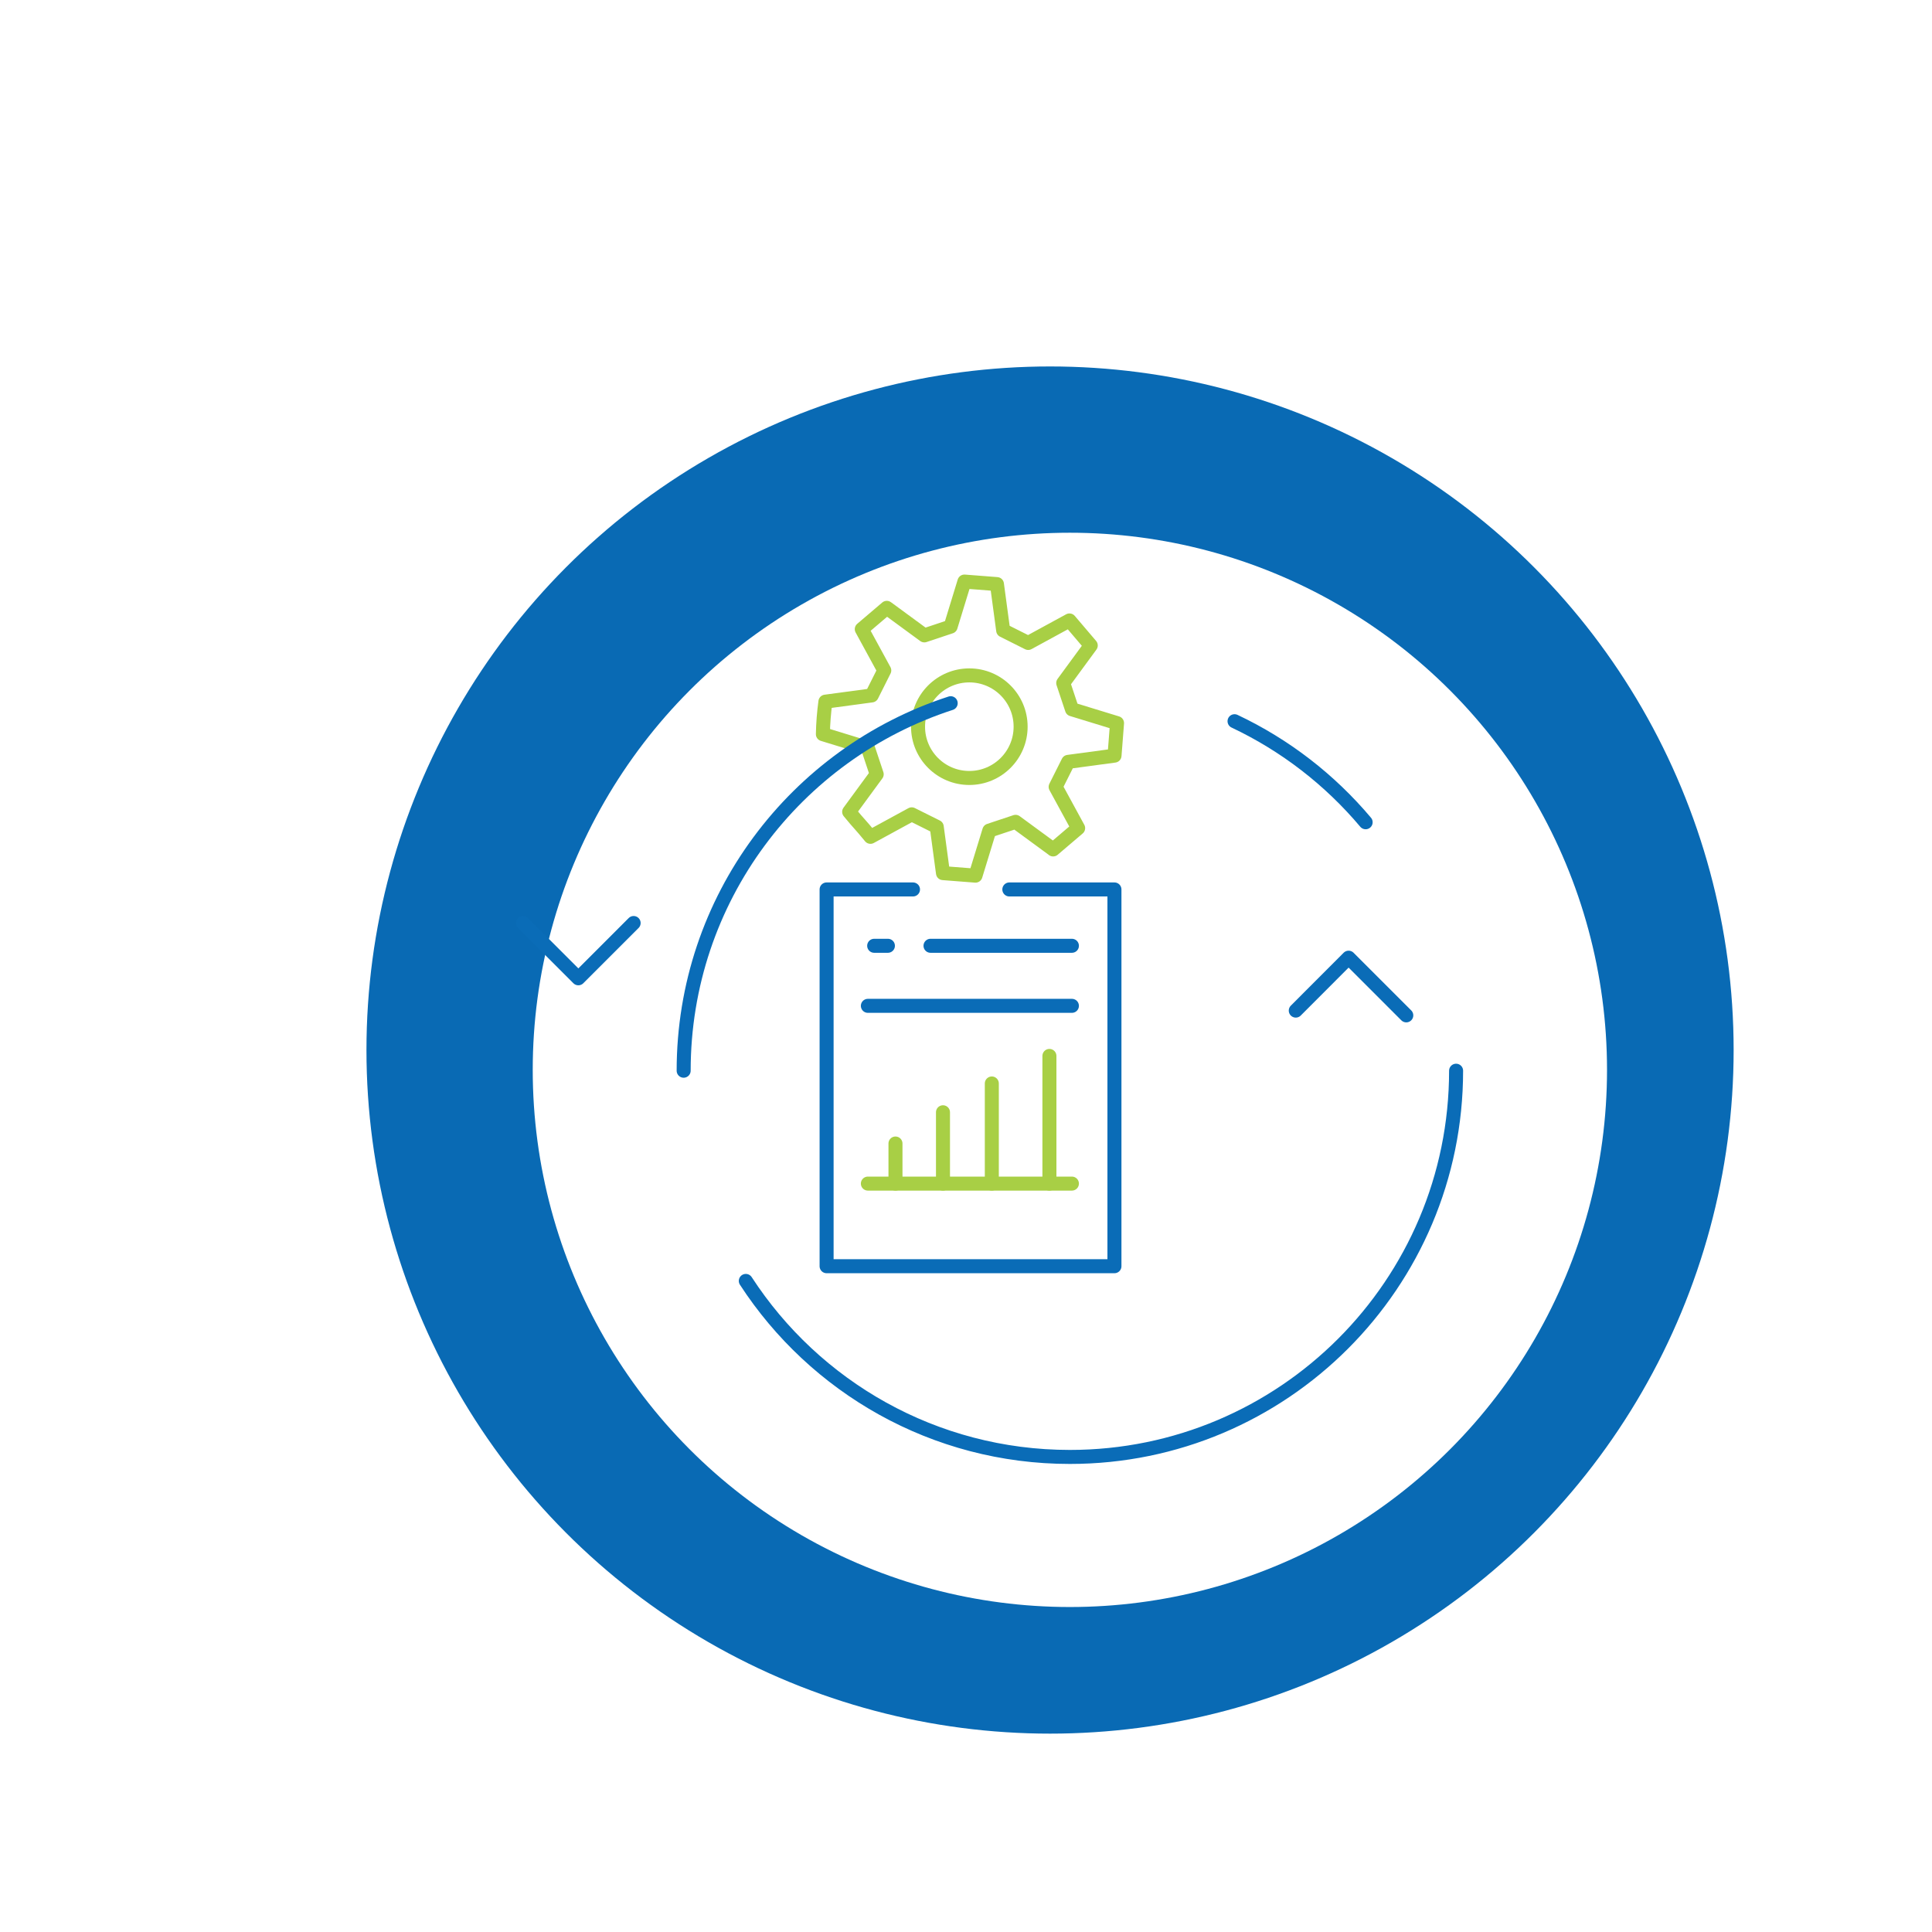 <?xml version="1.0" encoding="UTF-8"?>
<svg id="Layer_1" data-name="Layer 1" xmlns="http://www.w3.org/2000/svg" xmlns:xlink="http://www.w3.org/1999/xlink" viewBox="0 0 275.73 275.73">
  <defs>
    <style>
      .cls-1 {
        filter: url(#drop-shadow-2);
      }

      .cls-2 {
        fill: #fff;
      }

      .cls-3 {
        filter: url(#drop-shadow-1);
      }

      .cls-4 {
        fill: #096ab4;
      }

      .cls-5 {
        stroke: #0a6cb7;
      }

      .cls-5, .cls-6 {
        fill: none;
        stroke-linecap: round;
        stroke-linejoin: round;
        stroke-width: 2px;
      }

      .cls-7 {
        filter: url(#drop-shadow-3);
      }

      .cls-6 {
        stroke: #a8cf45;
      }
    </style>
    <filter id="drop-shadow-1" x="22" y="21.73" width="256" height="256" filterUnits="userSpaceOnUse">
      <feOffset dx="12" dy="12"/>
      <feGaussianBlur result="blur" stdDeviation="10"/>
      <feFlood flood-color="#000" flood-opacity=".25"/>
      <feComposite in2="blur" operator="in"/>
      <feComposite in="SourceGraphic"/>
    </filter>
    <filter id="drop-shadow-2" x="46" y="45.73" width="214" height="214" filterUnits="userSpaceOnUse">
      <feOffset dx="15" dy="15"/>
      <feGaussianBlur result="blur-2" stdDeviation="10"/>
      <feFlood flood-color="#000" flood-opacity=".25"/>
      <feComposite in2="blur-2" operator="in"/>
      <feComposite in="SourceGraphic"/>
    </filter>
    <filter id="drop-shadow-3" x="81.57" y="84.36" width="112.25" height="109.57" filterUnits="userSpaceOnUse">
      <feOffset dx="15" dy="15"/>
      <feGaussianBlur result="blur-3" stdDeviation="10"/>
      <feFlood flood-color="#000" flood-opacity=".25"/>
      <feComposite in2="blur-3" operator="in"/>
      <feComposite in="SourceGraphic"/>
    </filter>
  </defs>
  <g id="Group_267" data-name="Group 267" class="cls-3">
    <circle id="Ellipse_855" data-name="Ellipse 855" class="cls-4" cx="137.86" cy="137.86" r="97.56"/>
  </g>
  <g class="cls-1">
    <circle id="Ellipse_784-2" data-name="Ellipse 784-2" class="cls-2" cx="137.69" cy="137.69" r="76.66"/>
  </g>
  <g>
    <g id="Group_206" data-name="Group 206">
      <path id="Path_1553" data-name="Path 1553" class="cls-6" d="M150.3,121.22l-5.36-3.93-3.75,1.25-1.97,6.43-4.64-.36-.89-6.61-3.57-1.78-5.89,3.21c-1.61-1.97-1.43-1.61-3.04-3.57l3.93-5.36-1.25-3.75-6.43-1.97c.03-1.55.15-3.1.36-4.64l6.61-.89,1.79-3.57-3.21-5.89,3.57-3.04,5.36,3.93,3.75-1.25,1.97-6.43,4.64.36.89,6.61,3.57,1.79,5.89-3.21,3.04,3.57-3.93,5.36,1.25,3.75,6.43,1.97-.36,4.64-6.61.89-1.79,3.57,3.21,5.89-3.57,3.04Z"/>
      <circle id="Ellipse_828" data-name="Ellipse 828" class="cls-6" cx="138.34" cy="103.71" r="7.32"/>
      <path id="Path_1554" data-name="Path 1554" class="cls-5" d="M144.05,126.94h15v53.77h-41.08v-53.77h12.33"/>
      <line id="Line_84" data-name="Line 84" class="cls-5" x1="124.76" y1="134.98" x2="126.72" y2="134.98"/>
      <line id="Line_85" data-name="Line 85" class="cls-5" x1="132.8" y1="134.98" x2="152.98" y2="134.98"/>
      <line id="Line_86" data-name="Line 86" class="cls-5" x1="152.98" y1="143.55" x2="123.86" y2="143.55"/>
      <line id="Line_87" data-name="Line 87" class="cls-6" x1="123.86" y1="168.92" x2="152.98" y2="168.92"/>
      <line id="Line_88" data-name="Line 88" class="cls-6" x1="149.77" y1="168.92" x2="149.77" y2="150.7"/>
      <line id="Line_89" data-name="Line 89" class="cls-6" x1="141.55" y1="168.92" x2="141.55" y2="154.63"/>
      <line id="Line_90" data-name="Line 90" class="cls-6" x1="134.58" y1="168.92" x2="134.58" y2="158.74"/>
      <line id="Line_91" data-name="Line 91" class="cls-6" x1="127.8" y1="168.92" x2="127.8" y2="163.2"/>
    </g>
    <g class="cls-7">
      <path id="Ellipse_784-2-2" data-name="Ellipse 784-2" class="cls-5" d="M192.81,137.81c0,30.44-24.68,55.12-55.12,55.12-19.38,0-36.42-10-46.25-25.12"/>
      <path id="Ellipse_784-2-3" data-name="Ellipse 784-2" class="cls-5" d="M161.19,87.93c7.24,3.42,13.61,8.36,18.71,14.42"/>
      <path id="Ellipse_784-2-4" data-name="Ellipse 784-2" class="cls-5" d="M82.57,137.81c0-24.51,15.99-45.28,38.11-52.45"/>
    </g>
    <path id="Path_1559" data-name="Path 1559" class="cls-5" d="M184.93,144.23l7.54-7.55,8.23,8.23"/>
    <path id="Path_1558" data-name="Path 1558" class="cls-5" d="M74.65,131.73l7.89,7.89,7.89-7.89"/>
  </g>
</svg>